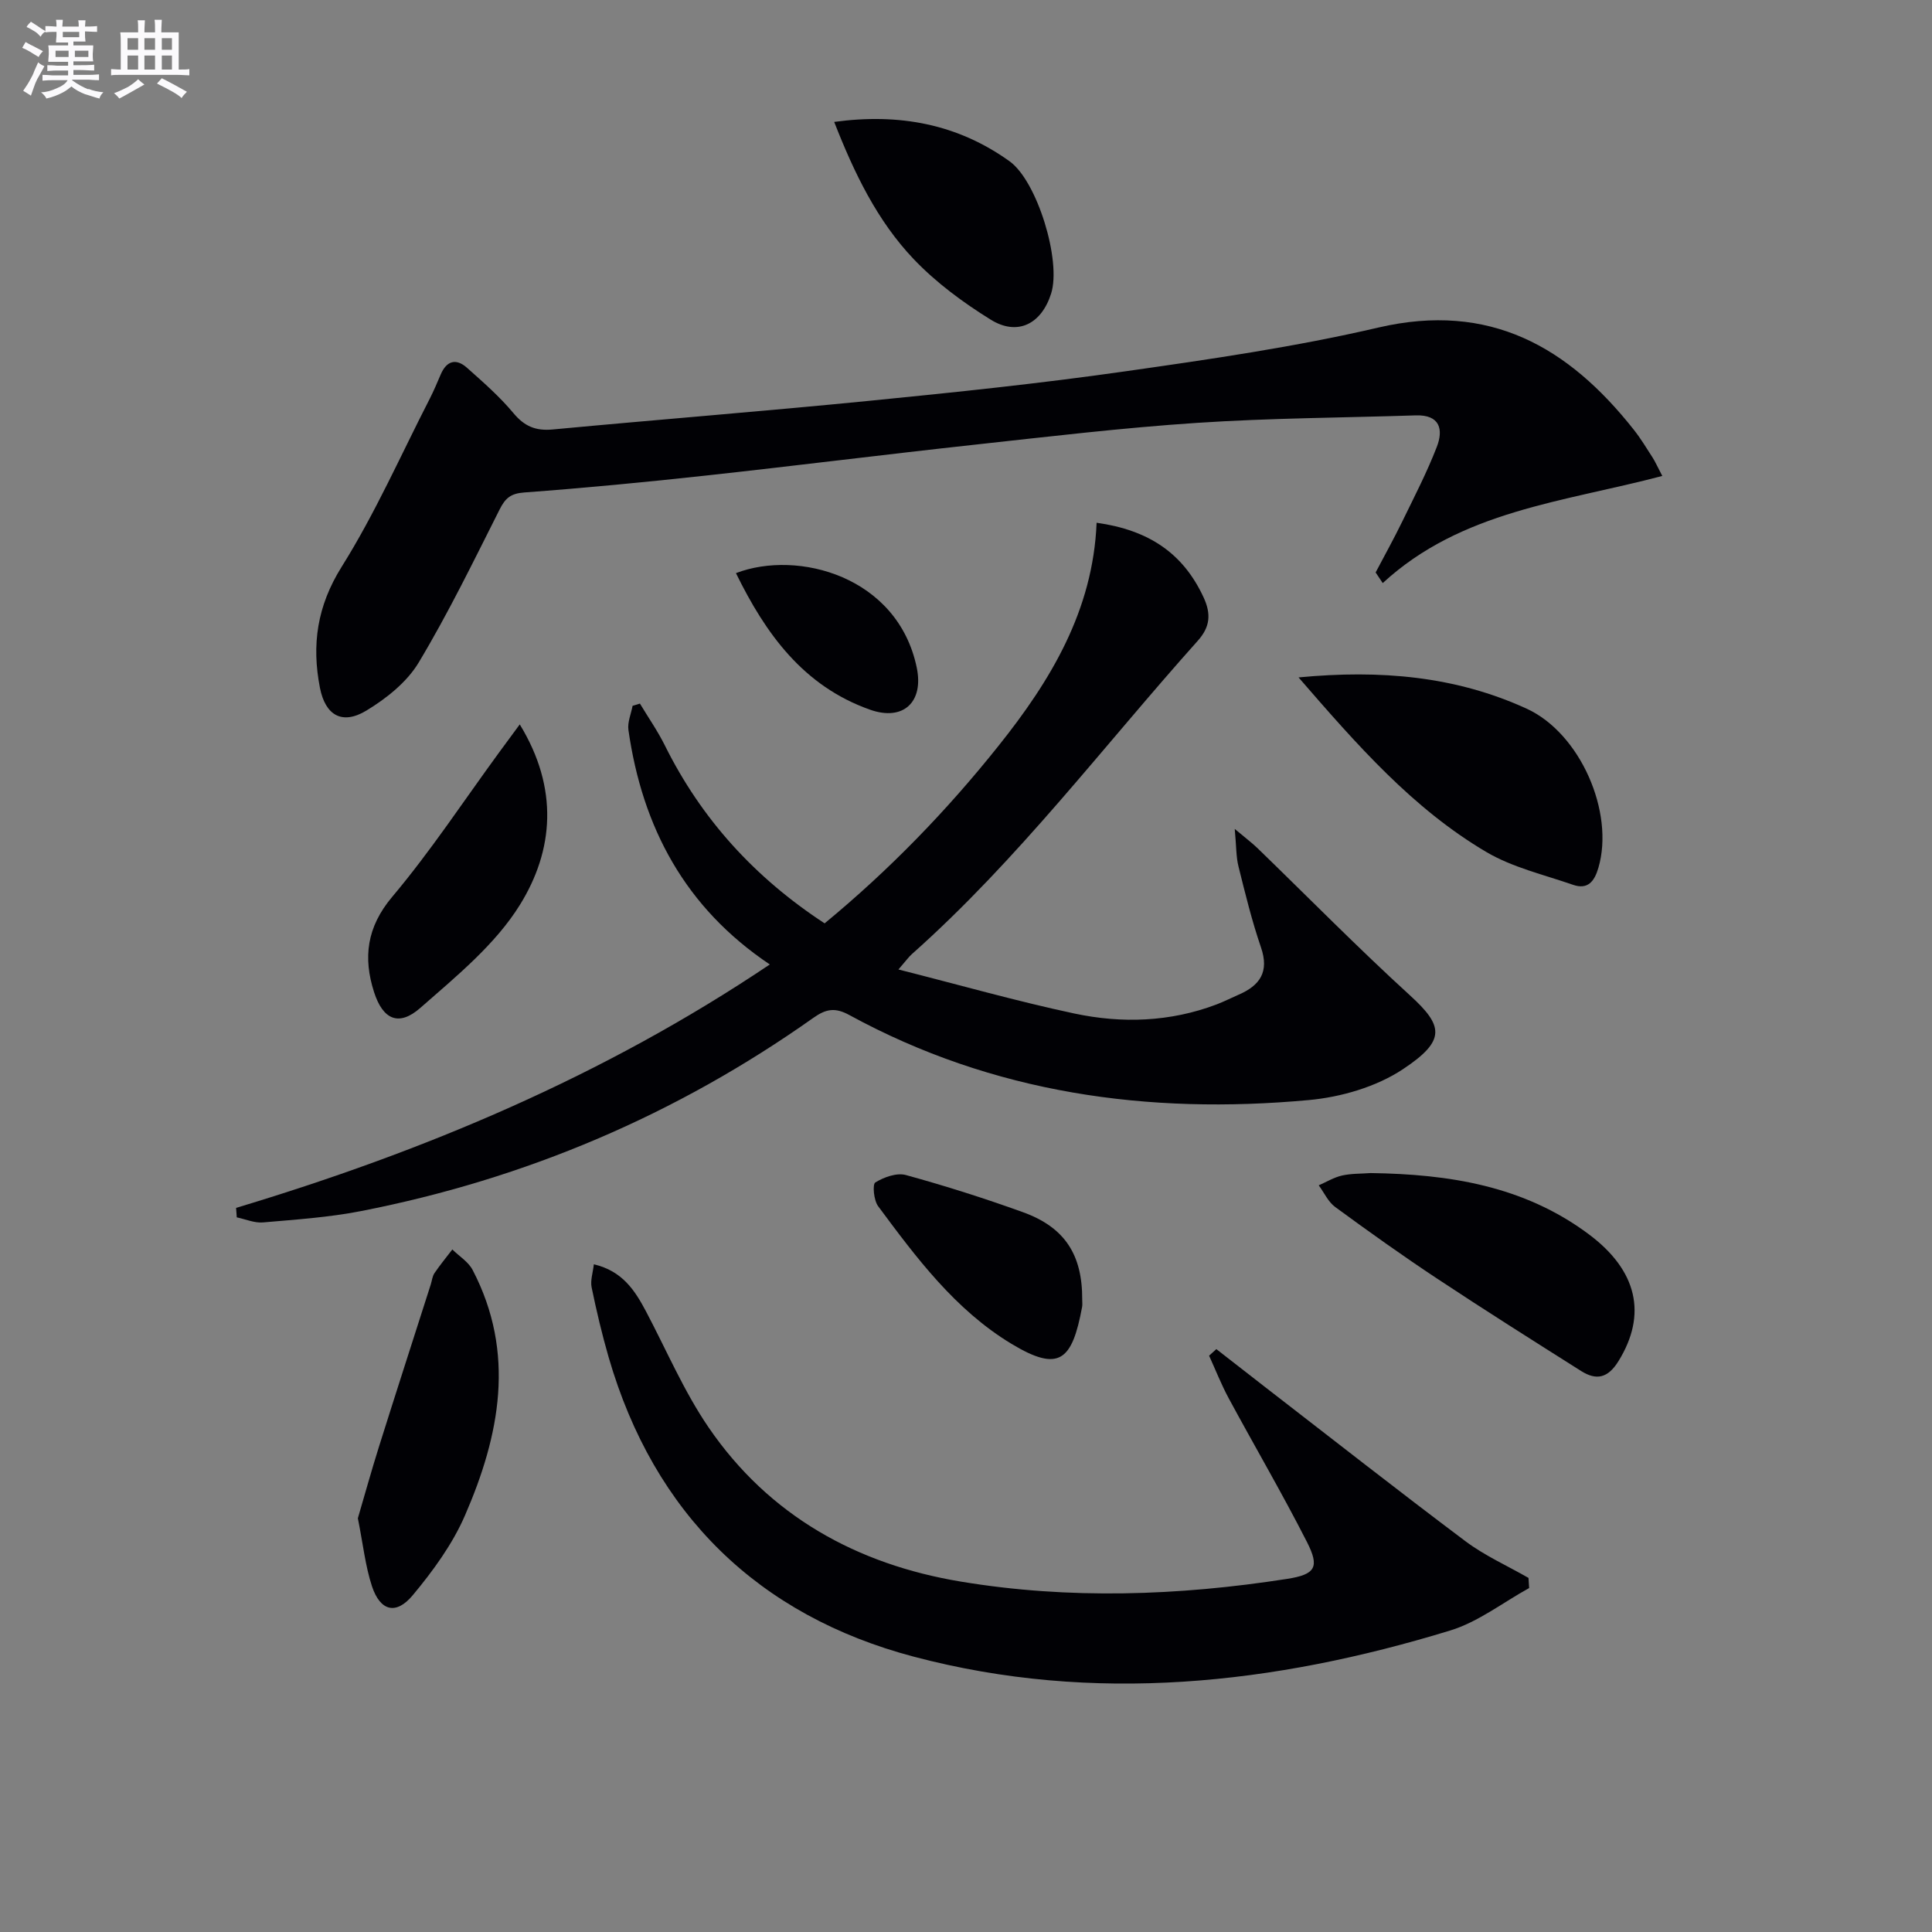 <svg enable-background="new 0 0 400 400" viewBox="0 0 400 400" xmlns="http://www.w3.org/2000/svg"><rect x="0" y="0" width="400" height="400" fill="#808080" stroke="none"/><g fill="#010105"><path d="m48.88 250.08c38.87-11.7 75.98-27.21 110.5-50.4-17.59-11.78-26.4-28.46-29.27-48.54-.23-1.6.55-3.34.86-5.01.51-.15 1.01-.3 1.52-.46 1.73 2.88 3.67 5.66 5.16 8.66 7.58 15.27 18.62 27.38 33.08 36.84 13.4-11.05 25.29-23.32 36-36.75 10.8-13.52 19.57-28.02 20.31-46.19 10.86 1.52 17.93 6.35 22.15 15.45 1.6 3.46 1.35 6.13-1.21 8.99-19.53 21.82-37.2 45.33-59.21 64.89-.61.54-1.08 1.22-2.76 3.16 12.73 3.22 24.47 6.57 36.39 9.11 9.87 2.1 19.85 1.77 29.47-1.87 1.55-.59 3.03-1.35 4.55-2.01 4.43-1.91 6.4-4.73 4.65-9.81-1.88-5.48-3.26-11.14-4.66-16.77-.5-1.99-.43-4.12-.77-7.75 2.37 1.99 3.61 2.92 4.71 3.98 10.51 10.18 20.77 20.63 31.57 30.48 6.9 6.3 7.55 9.31-1.45 15.28-5.53 3.67-12.83 5.79-19.54 6.4-33.25 3.05-65.33-1.37-95.07-17.6-2.98-1.63-4.84-1.28-7.46.57-28.34 20.07-59.63 33.37-93.7 40.02-6.66 1.3-13.49 1.75-20.26 2.34-1.76.15-3.61-.67-5.42-1.05-.04-.65-.09-1.31-.14-1.96z"/><path d="m344.16 98.54c-20.43 5.41-41.58 7.15-57.88 22.18-.49-.73-.98-1.47-1.47-2.2 1.86-3.54 3.81-7.04 5.56-10.64 2.47-5.07 5.07-10.1 7.1-15.34 1.41-3.63.66-6.7-4.35-6.54-15.1.49-30.22.55-45.29 1.55-15.41 1.02-30.77 2.85-46.13 4.53-18.5 2.02-36.97 4.35-55.46 6.37-12.55 1.37-25.12 2.58-37.7 3.51-2.82.21-3.92 1.18-5.1 3.52-5.38 10.67-10.61 21.45-16.75 31.68-2.43 4.06-6.68 7.44-10.82 9.95-5.03 3.05-8.51 1-9.63-4.7-1.74-8.92-.6-16.94 4.52-25.1 6.93-11.05 12.24-23.12 18.22-34.77.83-1.63 1.54-3.32 2.26-5 1.22-2.86 3.18-3.41 5.44-1.4 3.35 2.98 6.76 5.96 9.62 9.39 2.28 2.74 4.6 3.71 8.1 3.39 21.83-2.05 43.7-3.77 65.52-5.93 17.69-1.75 35.38-3.59 52.98-6.1 17.58-2.5 35.23-5.06 52.5-9.08 23.02-5.35 39.31 4 52.86 21.16 1.44 1.82 2.65 3.83 3.91 5.79.53.83.93 1.76 1.99 3.78z"/><path d="m316.59 328.79c-5.43 2.99-10.55 7.02-16.35 8.79-36.51 11.17-73.78 15.27-111.04 5.42-32.15-8.5-53.75-29.48-63.18-61.97-1.38-4.77-2.53-9.63-3.53-14.49-.29-1.42.26-3.02.46-4.78 5.9 1.39 8.48 5.38 10.77 9.7 4.27 8.07 7.87 16.6 13 24.09 12.52 18.3 30.69 28.33 52.19 31.9 22.46 3.73 45.06 2.94 67.52-.55 5.94-.92 6.82-2.42 4.16-7.65-5.13-10.07-10.84-19.83-16.21-29.77-1.53-2.84-2.71-5.86-4.05-8.8.5-.45 1-.91 1.5-1.36 3.37 2.62 6.73 5.25 10.1 7.86 13.8 10.66 27.52 21.44 41.47 31.91 4 3 8.69 5.09 13.06 7.6.04.68.09 1.39.13 2.1z"/><path d="m268.85 140.25c17.03-1.62 32.54-.25 47.24 6.48 11.07 5.07 18.22 21.43 14.84 32.94-.82 2.81-2.19 4.58-5.25 3.52-6.05-2.1-12.51-3.59-17.95-6.79-15.22-8.98-26.75-22.15-38.88-36.15z"/><path d="m283.77 242.87c16.19.23 31.69 2.61 45.16 12.66 10.05 7.5 12.15 16.6 6.15 26.29-2.17 3.5-4.55 4.04-7.73 2.03-9.95-6.29-19.91-12.57-29.72-19.07-7.2-4.76-14.23-9.78-21.19-14.88-1.45-1.06-2.29-2.97-3.41-4.49 1.6-.7 3.15-1.65 4.82-2.03 1.91-.43 3.94-.36 5.92-.51z"/><path d="m74.09 314.34c1.33-4.52 2.77-9.73 4.39-14.88 3.52-11.19 7.13-22.34 10.7-33.51.25-.79.33-1.7.77-2.36 1.15-1.69 2.46-3.28 3.7-4.9 1.42 1.4 3.32 2.55 4.2 4.24 8.97 17.19 5.63 34.23-1.58 50.82-2.59 5.97-6.62 11.49-10.82 16.53-3.46 4.15-6.72 3.28-8.43-1.84-1.38-4.18-1.84-8.67-2.93-14.1z"/><path d="m172.71 25.24c13.51-1.84 25.56.44 36.31 8.15 5.73 4.11 10.76 20.63 8.6 27.4-2 6.3-6.96 8.84-12.52 5.38-5.71-3.54-11.29-7.66-15.91-12.5-7.59-7.97-12.34-17.85-16.48-28.43z"/><path d="m107.61 149.98c8.12 13.28 7.01 26.09.05 37.33-5.1 8.24-13.19 14.83-20.63 21.36-4.44 3.9-7.74 2.47-9.58-3.25-2.29-7.12-1.55-13.45 3.76-19.75 7.98-9.48 14.82-19.9 22.15-29.92 1.24-1.7 2.5-3.4 4.25-5.77z"/><path d="m224.06 269.08c-.01.5.07 1.01-.02 1.5-2.07 11.12-4.72 13.62-14.62 7.65-11.64-7.03-19.68-17.8-27.62-28.51-.9-1.22-1.2-4.53-.57-4.91 1.79-1.1 4.44-2.05 6.33-1.53 8.14 2.24 16.22 4.8 24.17 7.67 8.73 3.13 12.38 8.83 12.33 18.13z"/><path d="m152.37 118.66c12.84-4.92 33.51.7 37.43 19.55 1.5 7.18-2.82 11.14-9.65 8.73-13.84-4.89-21.63-15.73-27.78-28.28z"/></g><path d="m6.8 9.5c.6.3 1.3.7 2.1 1.1-.4.4-.7.8-.9 1.2-.7-.4-1.3-.8-1.8-1.1s-1.1-.6-1.6-.8c.2-.4.5-.8.7-1.2.4.2.8.5 1.5.8zm.9 6.9c-.3.6-.5 1.1-.7 1.7s-.4 1.1-.6 1.7c-.6-.4-1.1-.7-1.6-1 .7-1 1.2-1.8 1.5-2.4.3-.5.6-1.1.8-1.7.3-.6.5-1.2.8-1.8.3.3.8.6 1.3.8-.7 1.3-1.2 2.2-1.5 2.7zm.1-11c.4.3 1 .7 1.7 1.1-.5.2-.8.6-1.1 1.1-.5-.6-1-1-1.4-1.2s-.9-.6-1.5-.8c.2-.4.5-.7.9-1.1.5.3.9.6 1.4.9zm10.5 13c1 .4 2 .6 3.1.7-.4.4-.7.8-.8 1.3-.9-.2-1.9-.6-3-.9-1-.4-2-.9-2.8-1.6-.5.4-1.1.9-1.9 1.3s-1.9.9-3.3 1.2c-.1-.3-.5-.8-1.1-1.3 1 0 2.1-.3 3.2-.8 1.2-.5 1.9-1 2.3-1.7h-3.2c-.4 0-1 0-2 .1v-1.2c1 0 1.7.1 2 .1h3.3v-1h-2.3c-.2 0-.9 0-2 .1v-1.2c1.2 0 1.9.1 2 .1h2.3v-.8h-4.1c0-.7.1-1.2.1-1.6 0-.5 0-1.1-.1-1.8h4.1v-.6h-2.5c0-.6.1-1.1.1-1.6v-.6h-.5c-.4 0-1 0-1.8.1v-1.3c1.2 0 1.9.1 2.1.1h.2c0-.3 0-.8-.1-1.4h1.4c0 .6-.1 1-.1 1.4h3.4c0-.4 0-.8-.1-1.3h1.5c0 .4-.1.9-.1 1.3.7 0 1.5 0 2.5-.1v1.2c-1 0-1.8-.1-2.5-.1v.6c0 .3 0 .8.1 1.5h-2.5v.8h4.1c0 .7-.1 1.3-.1 1.8s0 1 .1 1.5h-4.1v.8h1.4c.8 0 1.8 0 2.9-.1v1.2c-1 0-1.9-.1-2.8-.1h-1.5v1h3.2c.3 0 1 0 2.1-.1v1.2c-1.1 0-1.8-.1-2.1-.1h-3.4l-.1.1c1.4 1 2.4 1.5 3.4 1.9zm-4.1-6.6v-1.3h-2.7v1.3zm2.2-4.1v-1.1h-3.4v1.1zm1.9 4.1v-1.3h-2.8v1.3z" fill="#fbfafc"/><path d="m37 6.7v2.3 5.4c1 0 1.8 0 2.2-.1v1.3c-.6 0-1.5-.1-2.5-.1h-11.9c-.7 0-1.3 0-1.8.1v-1.3c.5 0 1.1.1 2 .1v-5.2c0-1 0-1.8-.1-2.5h3.7c0-1.3 0-2.1-.1-2.5h1.5c0 .4-.1 1.3-.1 2.5h2.2c0-1.2 0-2.1-.1-2.6h1.5c0 .4-.1 1.3-.1 2.6zm-12.3 13.7c-.3-.4-.7-.8-1.1-1.1 1.1-.4 2.1-.9 2.9-1.3.8-.5 1.5-1 2.1-1.6.4.4.9.8 1.3 1.1-2.5 1.4-4.2 2.4-5.2 2.9zm3.9-10.1v-2.4h-2.2v2.4zm0 4.1v-2.9h-2.2v2.9zm3.5-4.1v-2.4h-2.2v2.4zm0 4.1v-2.9h-2.2v2.9zm.4 2.9 1-1.1c.6.3 1.4.7 2.5 1.3s2 1.1 2.7 1.5c-.4.4-.8.8-1.1 1.3-.8-.8-2.5-1.7-5.1-3zm3.1-7v-2.4h-2.1v2.4zm0 4.1v-2.9h-2.1v2.9z" fill="#fbfafc"/></svg>